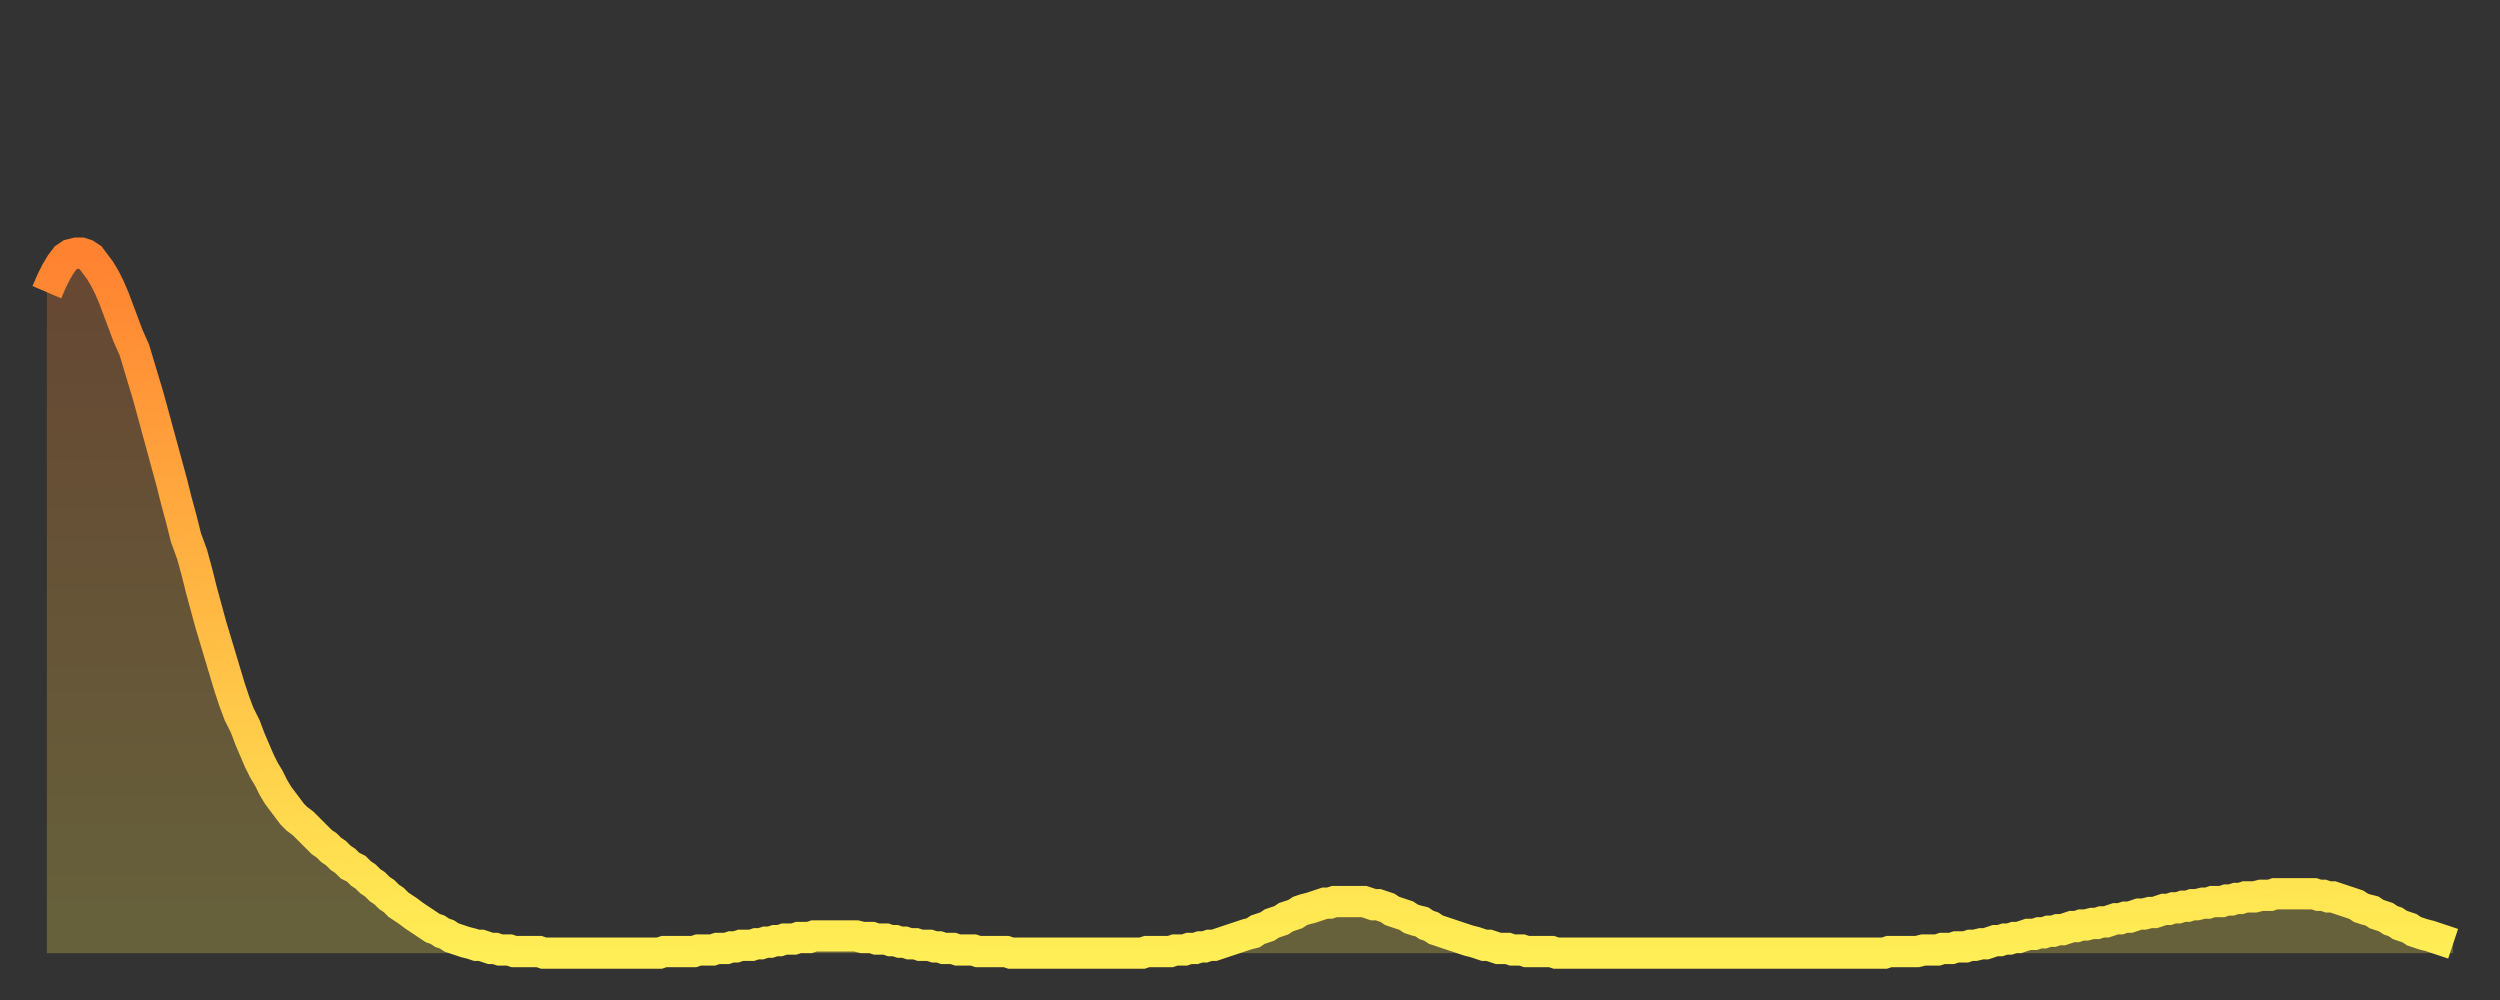 <?xml version="1.0" encoding="utf-8" ?>
<svg baseProfile="full" height="64" version="1.1" width="160" xmlns="http://www.w3.org/2000/svg" xmlns:ev="http://www.w3.org/2001/xml-events" xmlns:xlink="http://www.w3.org/1999/xlink"><rect width="100%" height="100%" fill="#333333" stroke="none"/><defs><linearGradient id="id19108" x1="0" x2="0" y1="0" y2="1"><stop offset="0%" stop-color="#ff8231" /><stop offset="50%" stop-color="#ffb843" /><stop offset="100%" stop-color="#ffee55" /></linearGradient></defs><g transform="translate(3,3)"><g><path d="M 0.0 15.7 0.3 15.0 0.6 14.4 0.9 13.9 1.2 13.5 1.5 13.3 1.9 13.2 2.2 13.2 2.5 13.3 2.8 13.5 3.1 13.9 3.4 14.3 3.7 14.8 4.0 15.4 4.3 16.1 4.6 16.9 4.9 17.7 5.2 18.5 5.6 19.4 5.9 20.4 6.2 21.4 6.5 22.4 6.8 23.5 7.1 24.6 7.4 25.7 7.7 26.8 8.0 27.9 8.3 29.1 8.6 30.2 8.9 31.4 9.3 32.5 9.6 33.6 9.9 34.8 10.2 35.9 10.5 37.0 10.8 38.0 11.1 39.0 11.4 40.0 11.7 41.0 12.0 41.9 12.3 42.7 12.7 43.5 13.0 44.3 13.3 45.0 13.6 45.7 13.9 46.3 14.2 46.8 14.5 47.4 14.8 47.9 15.1 48.3 15.4 48.7 15.7 49.1 16.0 49.4 16.4 49.7 16.7 50.0 17.0 50.3 17.3 50.6 17.6 50.9 17.9 51.1 18.2 51.4 18.5 51.6 18.8 51.9 19.1 52.1 19.4 52.4 19.8 52.6 20.1 52.9 20.4 53.1 20.7 53.4 21.0 53.6 21.3 53.9 21.6 54.1 21.9 54.4 22.2 54.6 22.5 54.9 22.8 55.1 23.1 55.3 23.5 55.6 23.8 55.8 24.1 56.0 24.4 56.2 24.7 56.4 25.0 56.5 25.3 56.7 25.6 56.8 25.9 57.0 26.2 57.1 26.5 57.2 26.8 57.3 27.2 57.4 27.5 57.5 27.8 57.5 28.1 57.6 28.4 57.7 28.7 57.7 29.0 57.8 29.3 57.8 29.6 57.8 29.9 57.9 30.2 57.9 30.6 57.9 30.9 57.9 31.2 57.9 31.5 57.9 31.8 58.0 32.1 58.0 32.4 58.0 32.7 58.0 33.0 58.0 33.3 58.0 33.6 58.0 33.9 58.0 34.3 58.0 34.6 58.0 34.9 58.0 35.2 58.0 35.5 58.0 35.8 58.0 36.1 58.0 36.4 58.0 36.7 58.0 37.0 58.0 37.3 58.0 37.7 58.0 38.0 58.0 38.3 58.0 38.6 58.0 38.9 58.0 39.2 58.0 39.5 57.9 39.8 57.9 40.1 57.9 40.4 57.9 40.7 57.9 41.0 57.9 41.4 57.9 41.7 57.8 42.0 57.8 42.3 57.8 42.6 57.8 42.9 57.7 43.2 57.7 43.5 57.7 43.8 57.6 44.1 57.6 44.4 57.5 44.7 57.5 45.1 57.5 45.4 57.4 45.7 57.4 46.0 57.3 46.3 57.3 46.6 57.2 46.9 57.2 47.2 57.1 47.5 57.1 47.8 57.1 48.1 57.0 48.5 57.0 48.8 57.0 49.1 56.9 49.4 56.9 49.7 56.9 50.0 56.9 50.3 56.9 50.6 56.9 50.9 56.9 51.2 56.9 51.5 56.9 51.8 56.9 52.2 57.0 52.5 57.0 52.8 57.0 53.1 57.1 53.4 57.1 53.7 57.1 54.0 57.2 54.3 57.2 54.6 57.3 54.9 57.3 55.2 57.4 55.6 57.4 55.9 57.5 56.2 57.5 56.5 57.5 56.8 57.6 57.1 57.6 57.4 57.7 57.7 57.7 58.0 57.7 58.3 57.8 58.6 57.8 58.9 57.8 59.3 57.8 59.6 57.9 59.9 57.9 60.2 57.9 60.5 57.9 60.8 57.9 61.1 57.9 61.4 57.9 61.7 58.0 62.0 58.0 62.3 58.0 62.6 58.0 63.0 58.0 63.3 58.0 63.6 58.0 63.9 58.0 64.2 58.0 64.5 58.0 64.8 58.0 65.1 58.0 65.4 58.0 65.7 58.0 66.0 58.0 66.4 58.0 66.7 58.0 67.0 58.0 67.3 58.0 67.6 58.0 67.9 58.0 68.2 58.0 68.5 58.0 68.8 58.0 69.1 58.0 69.4 58.0 69.7 58.0 70.1 58.0 70.4 57.9 70.7 57.9 71.0 57.9 71.3 57.9 71.6 57.9 71.9 57.9 72.2 57.8 72.5 57.8 72.8 57.8 73.1 57.7 73.5 57.7 73.8 57.6 74.1 57.6 74.4 57.5 74.7 57.5 75.0 57.4 75.3 57.3 75.6 57.2 75.9 57.1 76.2 57.0 76.5 56.9 76.8 56.8 77.2 56.7 77.5 56.5 77.8 56.4 78.1 56.3 78.4 56.1 78.7 56.0 79.0 55.9 79.3 55.7 79.6 55.6 79.9 55.5 80.2 55.3 80.5 55.2 80.9 55.1 81.2 55.0 81.5 54.9 81.8 54.8 82.1 54.8 82.4 54.7 82.7 54.7 83.0 54.7 83.3 54.7 83.6 54.7 83.9 54.7 84.3 54.7 84.6 54.8 84.9 54.9 85.2 54.9 85.5 55.0 85.8 55.1 86.1 55.3 86.4 55.4 86.7 55.5 87.0 55.6 87.3 55.8 87.6 55.9 88.0 56.0 88.3 56.2 88.6 56.3 88.9 56.5 89.2 56.6 89.5 56.7 89.8 56.8 90.1 56.9 90.4 57.0 90.7 57.1 91.0 57.2 91.4 57.3 91.7 57.4 92.0 57.5 92.3 57.5 92.6 57.6 92.9 57.7 93.2 57.7 93.5 57.7 93.8 57.8 94.1 57.8 94.4 57.8 94.7 57.9 95.1 57.9 95.4 57.9 95.7 57.9 96.0 57.9 96.3 57.9 96.6 58.0 96.9 58.0 97.2 58.0 97.5 58.0 97.8 58.0 98.1 58.0 98.4 58.0 98.8 58.0 99.1 58.0 99.4 58.0 99.7 58.0 100.0 58.0 100.3 58.0 100.6 58.0 100.9 58.0 101.2 58.0 101.5 58.0 101.8 58.0 102.2 58.0 102.5 58.0 102.8 58.0 103.1 58.0 103.4 58.0 103.7 58.0 104.0 58.0 104.3 58.0 104.6 58.0 104.9 58.0 105.2 58.0 105.5 58.0 105.9 58.0 106.2 58.0 106.5 58.0 106.8 58.0 107.1 58.0 107.4 58.0 107.7 58.0 108.0 58.0 108.3 58.0 108.6 58.0 108.9 58.0 109.3 58.0 109.6 58.0 109.9 58.0 110.2 58.0 110.5 58.0 110.8 58.0 111.1 58.0 111.4 58.0 111.7 58.0 112.0 58.0 112.3 58.0 112.6 58.0 113.0 58.0 113.3 58.0 113.6 58.0 113.9 58.0 114.2 58.0 114.5 58.0 114.8 58.0 115.1 58.0 115.4 58.0 115.7 58.0 116.0 58.0 116.3 58.0 116.7 58.0 117.0 58.0 117.3 58.0 117.6 58.0 117.9 57.9 118.2 57.9 118.5 57.9 118.8 57.9 119.1 57.9 119.4 57.9 119.7 57.9 120.1 57.8 120.4 57.8 120.7 57.8 121.0 57.8 121.3 57.7 121.6 57.7 121.9 57.7 122.2 57.6 122.5 57.6 122.8 57.6 123.1 57.5 123.4 57.5 123.8 57.4 124.1 57.4 124.4 57.3 124.7 57.2 125.0 57.2 125.3 57.1 125.6 57.1 125.9 57.0 126.2 57.0 126.5 56.9 126.8 56.8 127.2 56.8 127.5 56.7 127.8 56.7 128.1 56.6 128.4 56.6 128.7 56.5 129.0 56.5 129.3 56.4 129.6 56.3 129.9 56.3 130.2 56.2 130.5 56.2 130.9 56.1 131.2 56.1 131.5 56.0 131.8 56.0 132.1 55.9 132.4 55.8 132.7 55.8 133.0 55.7 133.3 55.7 133.6 55.6 133.9 55.5 134.2 55.5 134.6 55.4 134.9 55.4 135.2 55.3 135.5 55.2 135.8 55.2 136.1 55.1 136.4 55.1 136.7 55.0 137.0 55.0 137.3 54.9 137.6 54.9 138.0 54.8 138.3 54.8 138.6 54.7 138.9 54.7 139.2 54.7 139.5 54.6 139.8 54.6 140.1 54.5 140.4 54.5 140.7 54.4 141.0 54.4 141.3 54.4 141.7 54.3 142.0 54.3 142.3 54.3 142.6 54.2 142.9 54.2 143.2 54.2 143.5 54.2 143.8 54.2 144.1 54.2 144.4 54.2 144.7 54.2 145.1 54.2 145.4 54.3 145.7 54.3 146.0 54.4 146.3 54.4 146.6 54.5 146.9 54.6 147.2 54.7 147.5 54.8 147.8 54.9 148.1 55.1 148.4 55.2 148.8 55.3 149.1 55.5 149.4 55.6 149.7 55.7 150.0 55.9 150.3 56.0 150.6 56.2 150.9 56.3 151.2 56.4 151.5 56.6 151.8 56.7 152.1 56.8 152.5 56.9 152.8 57.0 153.1 57.1 153.4 57.2 153.7 57.3 154.0 57.4" fill="none" id="graph-curve" opacity="1" stroke="url(#id19108)" stroke-width="2" /><path d="M 0 58 L 0.0 15.7 0.3 15.0 0.6 14.4 0.9 13.9 1.2 13.5 1.5 13.3 1.9 13.2 2.2 13.2 2.5 13.3 2.8 13.5 3.1 13.9 3.4 14.3 3.7 14.8 4.0 15.4 4.3 16.1 4.6 16.9 4.9 17.7 5.2 18.5 5.6 19.4 5.9 20.4 6.2 21.4 6.5 22.4 6.8 23.5 7.1 24.6 7.4 25.7 7.7 26.8 8.0 27.9 8.3 29.1 8.6 30.2 8.9 31.4 9.3 32.5 9.6 33.6 9.9 34.8 10.2 35.9 10.5 37.0 10.8 38.0 11.1 39.0 11.4 40.0 11.7 41.0 12.0 41.9 12.3 42.7 12.7 43.5 13.0 44.3 13.3 45.0 13.6 45.7 13.9 46.3 14.2 46.8 14.5 47.4 14.8 47.9 15.1 48.3 15.4 48.7 15.7 49.1 16.0 49.4 16.4 49.7 16.7 50.0 17.0 50.3 17.3 50.6 17.6 50.9 17.9 51.1 18.2 51.4 18.5 51.6 18.8 51.9 19.1 52.1 19.4 52.4 19.8 52.6 20.1 52.9 20.4 53.1 20.7 53.4 21.0 53.6 21.3 53.9 21.6 54.1 21.9 54.4 22.2 54.6 22.5 54.9 22.8 55.1 23.1 55.3 23.5 55.6 23.8 55.8 24.1 56.0 24.4 56.2 24.7 56.4 25.0 56.5 25.3 56.7 25.6 56.8 25.9 57.0 26.2 57.1 26.5 57.2 26.8 57.3 27.2 57.4 27.5 57.5 27.8 57.5 28.1 57.6 28.4 57.7 28.7 57.7 29.0 57.8 29.3 57.8 29.6 57.8 29.9 57.9 30.2 57.9 30.6 57.9 30.9 57.9 31.2 57.9 31.5 57.9 31.8 58.0 32.1 58.0 32.4 58.0 32.7 58.0 33.0 58.0 33.3 58.0 33.6 58.0 33.9 58.0 34.3 58.0 34.6 58.0 34.9 58.0 35.2 58.0 35.5 58.0 35.8 58.0 36.1 58.0 36.4 58.0 36.7 58.0 37.0 58.0 37.3 58.0 37.7 58.0 38.0 58.0 38.3 58.0 38.6 58.0 38.9 58.0 39.2 58.0 39.5 57.9 39.8 57.9 40.1 57.9 40.4 57.9 40.7 57.9 41.0 57.9 41.4 57.9 41.7 57.8 42.0 57.8 42.3 57.8 42.6 57.8 42.9 57.7 43.2 57.7 43.5 57.7 43.8 57.6 44.1 57.6 44.4 57.5 44.7 57.5 45.1 57.5 45.4 57.4 45.7 57.4 46.0 57.3 46.3 57.3 46.6 57.2 46.9 57.2 47.2 57.1 47.5 57.1 47.8 57.1 48.1 57.0 48.5 57.0 48.8 57.0 49.1 56.9 49.4 56.9 49.7 56.9 50.0 56.9 50.3 56.9 50.6 56.9 50.9 56.9 51.2 56.9 51.5 56.9 51.8 56.9 52.2 57.0 52.5 57.0 52.8 57.0 53.1 57.1 53.4 57.1 53.7 57.1 54.0 57.2 54.3 57.2 54.6 57.3 54.9 57.3 55.2 57.4 55.6 57.4 55.9 57.5 56.2 57.5 56.5 57.5 56.8 57.6 57.1 57.6 57.4 57.7 57.7 57.7 58.0 57.7 58.3 57.8 58.6 57.8 58.9 57.8 59.3 57.8 59.6 57.9 59.9 57.9 60.2 57.9 60.5 57.9 60.8 57.9 61.1 57.9 61.4 57.9 61.7 58.0 62.0 58.0 62.3 58.0 62.6 58.0 63.0 58.0 63.3 58.0 63.6 58.0 63.9 58.0 64.2 58.0 64.5 58.0 64.8 58.0 65.1 58.0 65.4 58.0 65.7 58.0 66.0 58.0 66.4 58.0 66.7 58.0 67.0 58.0 67.3 58.0 67.6 58.0 67.9 58.0 68.2 58.0 68.5 58.0 68.8 58.0 69.1 58.0 69.4 58.0 69.7 58.0 70.1 58.0 70.4 57.9 70.7 57.9 71.0 57.9 71.3 57.9 71.6 57.9 71.9 57.9 72.2 57.8 72.5 57.8 72.8 57.8 73.1 57.7 73.5 57.7 73.8 57.6 74.1 57.6 74.4 57.5 74.7 57.5 75.0 57.4 75.3 57.3 75.6 57.2 75.9 57.1 76.2 57.0 76.5 56.9 76.8 56.8 77.2 56.7 77.5 56.5 77.8 56.4 78.1 56.3 78.4 56.1 78.7 56.0 79.0 55.9 79.3 55.7 79.6 55.6 79.9 55.5 80.2 55.3 80.5 55.2 80.9 55.1 81.2 55.0 81.5 54.9 81.8 54.8 82.1 54.8 82.4 54.7 82.7 54.7 83.0 54.7 83.3 54.7 83.6 54.7 83.9 54.7 84.3 54.7 84.6 54.8 84.9 54.9 85.2 54.9 85.5 55.0 85.8 55.1 86.1 55.3 86.4 55.4 86.7 55.5 87.0 55.6 87.3 55.8 87.6 55.9 88.0 56.0 88.3 56.2 88.6 56.3 88.9 56.5 89.2 56.6 89.5 56.7 89.8 56.8 90.1 56.9 90.4 57.0 90.7 57.1 91.0 57.2 91.4 57.3 91.7 57.4 92.0 57.5 92.3 57.5 92.6 57.6 92.9 57.7 93.2 57.7 93.5 57.7 93.8 57.8 94.1 57.8 94.4 57.8 94.7 57.9 95.1 57.9 95.4 57.9 95.7 57.9 96.0 57.9 96.3 57.9 96.6 58.0 96.9 58.0 97.2 58.0 97.5 58.0 97.8 58.0 98.1 58.0 98.4 58.0 98.8 58.0 99.1 58.0 99.4 58.0 99.7 58.0 100.0 58.0 100.3 58.0 100.6 58.0 100.9 58.0 101.2 58.0 101.5 58.0 101.8 58.0 102.2 58.0 102.5 58.0 102.8 58.0 103.1 58.0 103.4 58.0 103.7 58.0 104.0 58.0 104.3 58.0 104.6 58.0 104.9 58.0 105.2 58.0 105.5 58.0 105.9 58.0 106.2 58.0 106.5 58.0 106.8 58.0 107.1 58.0 107.4 58.0 107.7 58.0 108.0 58.0 108.3 58.0 108.6 58.0 108.9 58.0 109.3 58.0 109.6 58.0 109.9 58.0 110.2 58.0 110.5 58.0 110.8 58.0 111.1 58.0 111.4 58.0 111.7 58.0 112.0 58.0 112.3 58.0 112.6 58.0 113.0 58.0 113.3 58.0 113.6 58.0 113.9 58.0 114.2 58.0 114.5 58.0 114.8 58.0 115.1 58.0 115.4 58.0 115.7 58.0 116.0 58.0 116.3 58.0 116.7 58.0 117.0 58.0 117.3 58.0 117.6 58.0 117.9 57.9 118.2 57.9 118.5 57.9 118.8 57.9 119.1 57.9 119.4 57.9 119.7 57.9 120.1 57.8 120.4 57.8 120.7 57.8 121.0 57.8 121.3 57.7 121.6 57.7 121.9 57.7 122.2 57.6 122.5 57.6 122.8 57.6 123.1 57.5 123.4 57.5 123.8 57.4 124.1 57.4 124.4 57.3 124.7 57.2 125.0 57.2 125.3 57.1 125.6 57.1 125.9 57.0 126.2 57.0 126.5 56.9 126.8 56.8 127.2 56.8 127.5 56.7 127.8 56.7 128.1 56.6 128.4 56.6 128.7 56.5 129.0 56.5 129.3 56.4 129.6 56.3 129.9 56.3 130.2 56.2 130.5 56.2 130.9 56.1 131.2 56.1 131.5 56.0 131.8 56.0 132.1 55.9 132.4 55.8 132.7 55.8 133.0 55.7 133.3 55.7 133.6 55.6 133.9 55.5 134.2 55.5 134.6 55.4 134.9 55.4 135.2 55.3 135.5 55.2 135.8 55.2 136.1 55.1 136.4 55.1 136.7 55.0 137.0 55.0 137.3 54.9 137.6 54.9 138.0 54.8 138.3 54.8 138.6 54.7 138.9 54.7 139.2 54.7 139.5 54.6 139.8 54.6 140.1 54.5 140.4 54.5 140.7 54.4 141.0 54.4 141.3 54.4 141.7 54.3 142.0 54.3 142.3 54.3 142.6 54.2 142.9 54.2 143.2 54.2 143.5 54.2 143.8 54.2 144.1 54.2 144.4 54.2 144.7 54.2 145.1 54.2 145.4 54.3 145.7 54.3 146.0 54.4 146.3 54.4 146.6 54.5 146.9 54.6 147.2 54.7 147.5 54.8 147.8 54.9 148.1 55.1 148.4 55.2 148.8 55.3 149.1 55.5 149.4 55.6 149.7 55.7 150.0 55.9 150.3 56.0 150.6 56.2 150.9 56.3 151.2 56.4 151.5 56.6 151.8 56.7 152.1 56.8 152.5 56.9 152.8 57.0 153.1 57.1 153.4 57.2 153.7 57.3 154.0 57.4 154 58" fill="url(#id19108)" fill-opacity=".25" id="graph-shadow" /></g></g></svg>